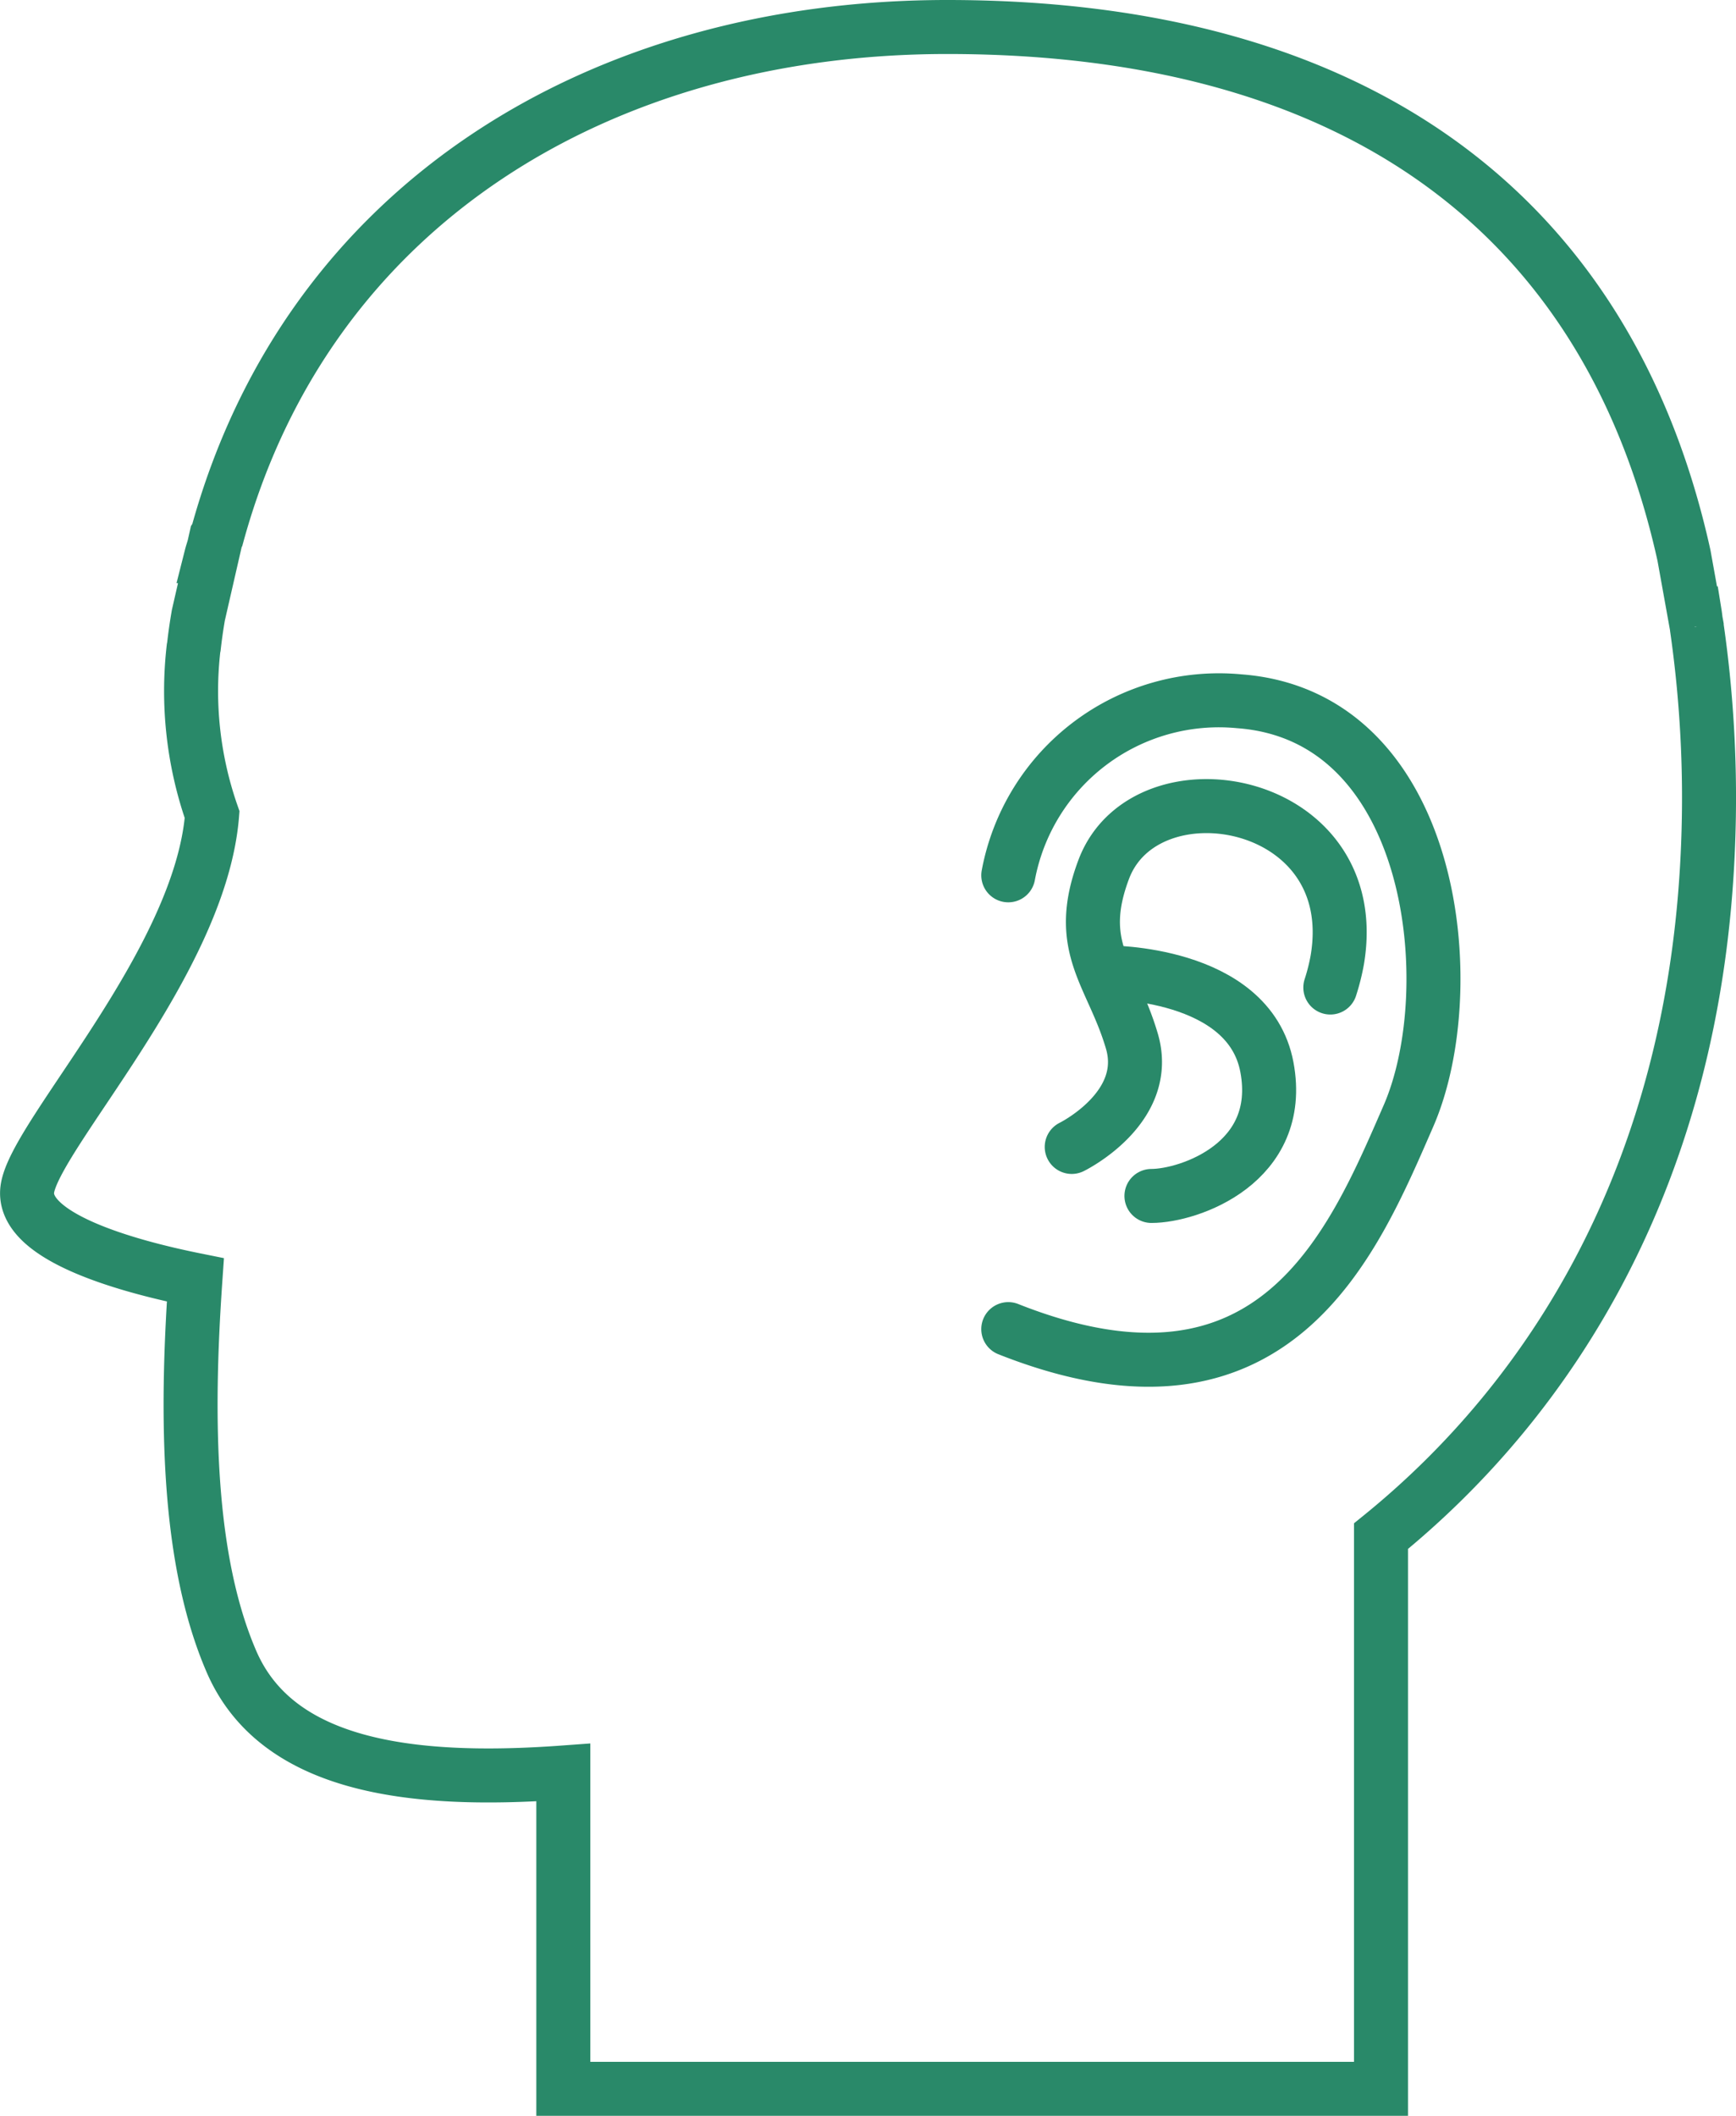 <?xml version="1.0" encoding="UTF-8"?> <svg xmlns="http://www.w3.org/2000/svg" width="38.574" height="47.01" viewBox="0 0 38.574 47.01"><g id="ico-nav-06" transform="translate(-909.943 -591.5)"><g id="グループ_4283" data-name="グループ 4283"><g id="グループ_4282" data-name="グループ 4282" transform="translate(12.105 13.571)"><path id="パス_3185" data-name="パス 3185" d="M2.126,6.011A4.761,4.761,0,0,1,7.258,2.144c4.373.325,4.987,6.4,3.759,9.216s-2.963,7.084-8.891,4.734" transform="translate(918.116 591.366)" fill="none" stroke="#298969" stroke-linecap="round" stroke-linejoin="round" stroke-width="1.2"></path><path id="パス_3186" data-name="パス 3186" d="M9.638,19.762s1.771-.867,1.337-2.349-1.282-2.08-.625-3.82c.929-2.462,5.8-1.62,5.189,2.01a4.672,4.672,0,0,1-.155.617" transform="translate(912.014 583.65)" fill="none" stroke="#298969" stroke-linecap="round" stroke-linejoin="round" stroke-width="1.2"></path><path id="パス_3187" data-name="パス 3187" d="M13.827,34.334s3.153-.026,3.551,2.106S15.643,39.3,14.812,39.3" transform="translate(908.611 565.201)" fill="none" stroke="#298969" stroke-linecap="round" stroke-linejoin="round" stroke-width="1.2"></path></g><path id="パス_3189" data-name="パス 3189" d="M37.1,13.32l0-.011-.02-.109c-.008-.057-.014-.115-.023-.171h-.008l-.232-1.288C35.16,4.245,29.632,0,20.446,0,12.79,0,6.248,3.906,4.227,11.287l-.023.036-.048.214c-.019.075-.045.145-.064.22l.015,0-.3,1.31c-.044.254-.076.484-.1.7L3.7,13.8v0a8.306,8.306,0,0,0,.412,3.7C3.853,20.788.159,24.634.006,25.825c-.135,1.049,2.18,1.7,3.734,2.013-.214,3.083-.177,6.227.808,8.493,1,2.289,3.9,2.705,7.368,2.451V45.81H30.085V33.531c3.757-3.047,6.986-8.026,7.268-15.365A26.592,26.592,0,0,0,37.1,13.32" transform="translate(910.544 592.1)" fill="none" stroke="#298969" stroke-width="1.2"></path></g></g></svg> 